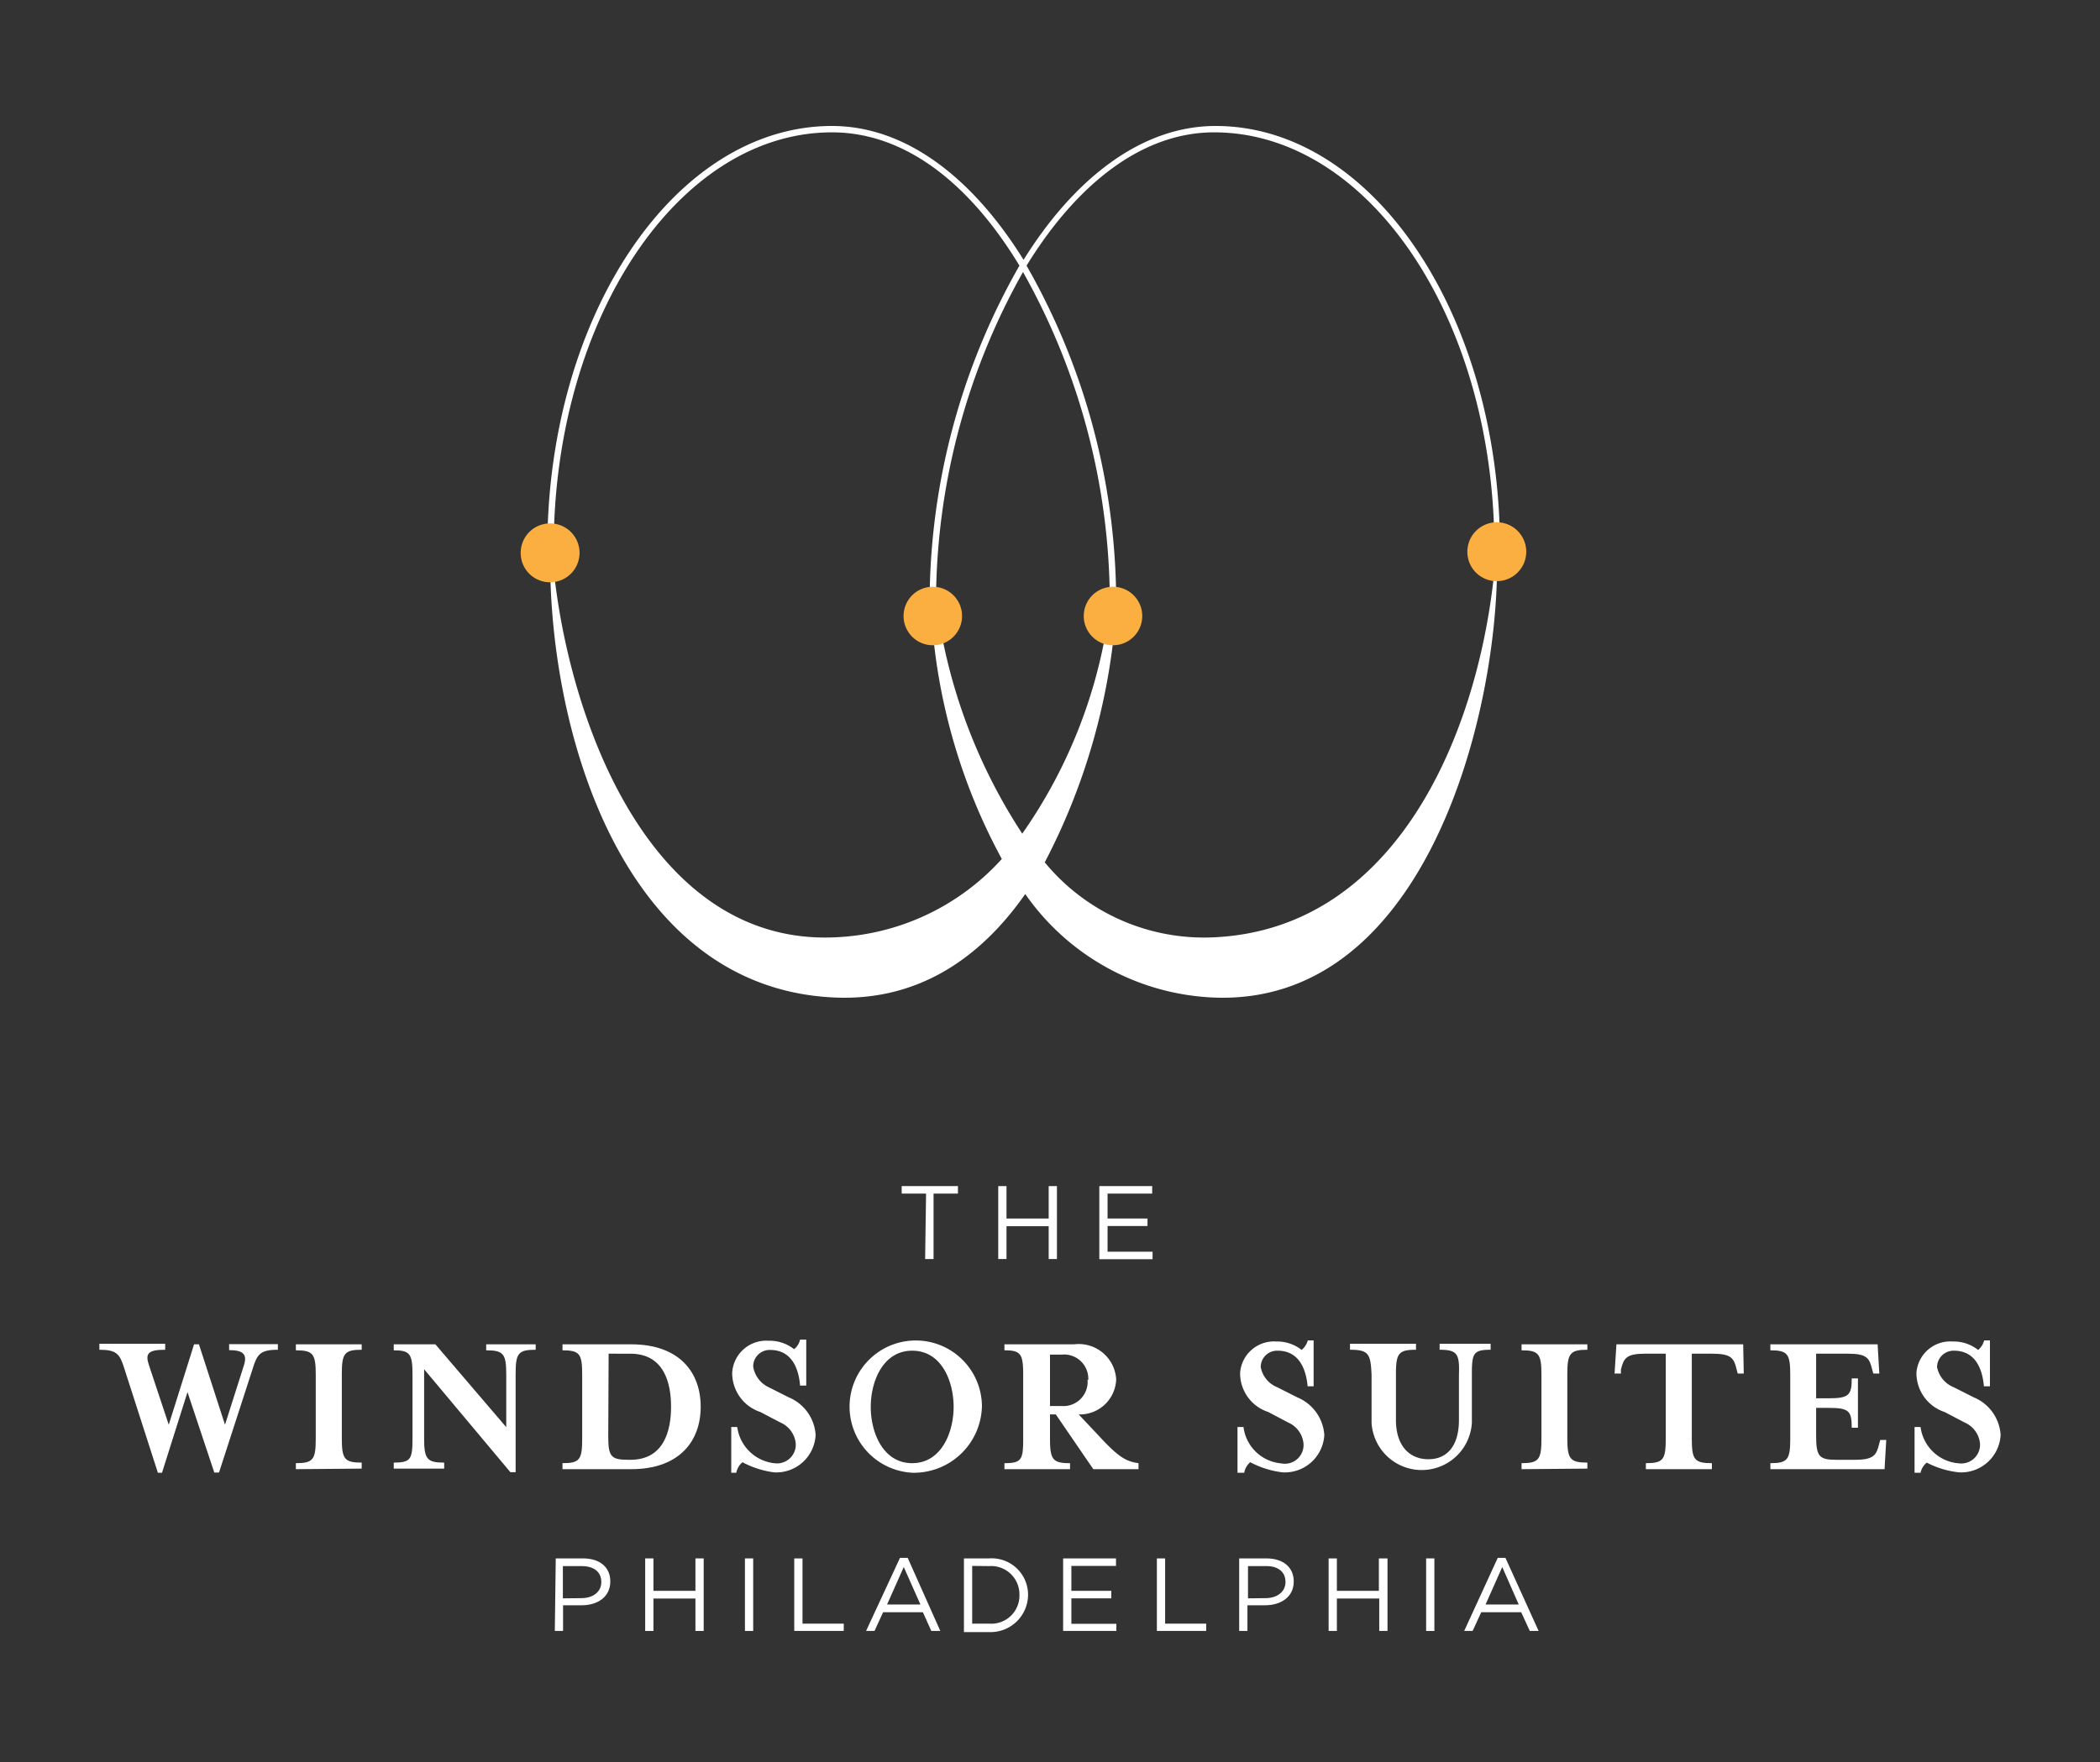 <svg id="Layer_1" data-name="Layer 1" xmlns="http://www.w3.org/2000/svg" width="112" height="94" viewBox="0 0 112 94">
  <rect x="0" y="0" width="112" height="94" fill="#333333" stroke="none"/>
  <defs>
    <style>
      .cls-1 {
        fill: #fff;
      }

      .cls-2 {
        fill: #faaf40;
      }
    </style>
  </defs>
  <g>
    <g>
      <g>
        <path class="cls-1" d="M29.64,83.13H31.1c.88,0,1.45.46,1.45,1.23h0c0,.84-.7,1.27-1.52,1.27h-1V87h-.44ZM31,85.25c.65,0,1.07-.35,1.07-.86h0c0-.56-.42-.85-1.05-.85h-1v1.72Z"/>
        <path class="cls-1" d="M34.41,83.13h.44v1.73h2.24V83.13h.44V87h-.44V85.27H34.85V87h-.44Z"/>
        <path class="cls-1" d="M39.73,83.13h.44V87h-.44Z"/>
        <path class="cls-1" d="M42.36,83.13h.44v3.48H45V87H42.36Z"/>
        <path class="cls-1" d="M48,83.1h.41L50.15,87h-.48l-.45-1H47.1l-.46,1h-.45Zm1.09,2.49-.89-2-.89,2Z"/>
        <path class="cls-1" d="M51.41,83.13h1.35a1.94,1.94,0,0,1,2.07,1.93h0a2,2,0,0,1-2.07,2H51.41Zm.44.4v3.08h.91a1.5,1.5,0,0,0,1.61-1.53h0a1.51,1.51,0,0,0-1.61-1.54Z"/>
        <path class="cls-1" d="M56.7,83.13h2.82v.4H57.14v1.33h2.13v.4H57.14v1.36h2.4V87H56.7Z"/>
        <path class="cls-1" d="M61.7,83.13h.44v3.48h2.19V87H61.7Z"/>
        <path class="cls-1" d="M66.09,83.13h1.46c.87,0,1.45.46,1.45,1.23h0c0,.84-.7,1.27-1.53,1.27h-.94V87h-.44Zm1.4,2.12c.64,0,1.07-.35,1.07-.86h0c0-.56-.42-.85-1-.85h-1v1.72Z"/>
        <path class="cls-1" d="M70.86,83.13h.44v1.73h2.24V83.13H74V87h-.44V85.27H71.3V87h-.44Z"/>
        <path class="cls-1" d="M76.06,83.13h.44V87h-.44Z"/>
        <path class="cls-1" d="M79.88,83.1h.41L82.06,87h-.47l-.46-1H79l-.46,1h-.45ZM81,85.59l-.88-2-.89,2Z"/>
      </g>
      <g>
        <path class="cls-1" d="M49.39,63.67h-1.3v-.4h3v.4h-1.3v3.49h-.45Z"/>
        <path class="cls-1" d="M53.24,63.27h.44V65h2.25V63.27h.44v3.89h-.44V65.41H53.68v1.75h-.44Z"/>
        <path class="cls-1" d="M58.63,63.27h2.82v.4H59.07V65H61.2v.4H59.07v1.37h2.4v.4H58.63Z"/>
      </g>
      <g>
        <path class="cls-1" d="M13.48,73l-1.8,5.55h-.25L10,74.26l-1.36,4.3H8.42L6.63,73c-.24-.77-.4-1-1.33-1v-.32H8.81V72c-.92,0-1.08.2-.86.84L9,76l1.35-4.29h.26L12,76l1-3.14c.2-.6,0-.84-.78-.84v-.32h2.6V72C13.87,72,13.71,72.25,13.48,73Z"/>
        <path class="cls-1" d="M15.78,78.37v-.32c.92,0,1.06-.19,1.06-1.3V73.33c0-1.11-.14-1.3-1.06-1.3v-.32h3.51V72c-.92,0-1.06.19-1.06,1.3v3.42c0,1.11.14,1.3,1.06,1.3v.32Z"/>
        <path class="cls-1" d="M27,73.33c0-1.11-.14-1.3-1.07-1.3v-.32h2.64V72c-.94,0-1.07.19-1.07,1.3v5.23h-.28l-4.6-5.49v3.68c0,1.11.15,1.3,1.07,1.3v.32H21v-.32c.92,0,1-.19,1-1.3V73.33c0-1.11-.13-1.3-1-1.3v-.32h2.22L27,76.13Z"/>
        <path class="cls-1" d="M30,78.05c.92,0,1.05-.19,1.05-1.3V73.33c0-1.11-.13-1.3-1.05-1.3v-.32h3.66c2.58,0,3.71,1.5,3.71,3.33s-1.13,3.33-3.71,3.33H30Zm2.44-1.43c0,1.08.15,1.25,1.07,1.25h.11c1.8,0,2.17-1.57,2.17-2.83s-.37-2.83-2.17-2.83H32.46Z"/>
        <path class="cls-1" d="M39.27,78.56H39V76.12h.32a2.24,2.24,0,0,0,2.06,1.94A1,1,0,0,0,42.44,77a1.37,1.37,0,0,0-.82-1.12l-1.07-.56a2.19,2.19,0,0,1-1.5-2.1A1.82,1.82,0,0,1,41,71.52a2.09,2.09,0,0,1,1.35.45.89.89,0,0,0,.32-.51H43v2.45h-.33c-.07-.89-.43-1.9-1.6-1.9a.88.88,0,0,0-.9.88A1.46,1.46,0,0,0,41,74l1.07.54a2.33,2.33,0,0,1,1.43,2,2.1,2.1,0,0,1-2.21,2A4.87,4.87,0,0,1,39.6,78,.94.94,0,0,0,39.27,78.56Z"/>
        <path class="cls-1" d="M48.65,78.56A3.53,3.53,0,1,1,52.37,75,3.63,3.63,0,0,1,48.65,78.56Zm0-6.51c-1.56,0-2.21,1.64-2.21,3s.65,3,2.21,3,2.21-1.65,2.21-3S50.23,72.05,48.65,72.05Z"/>
        <path class="cls-1" d="M58.64,76.63c1,1.08,1.41,1.33,2.08,1.42v.32H58.31l-2-2.92H56v1.3c0,1.11.15,1.3,1.07,1.3v.32H53.57v-.32c.92,0,1-.19,1-1.3V73.33c0-1.11-.13-1.3-1-1.3v-.32h3.72a2,2,0,0,1,2.24,1.87,1.94,1.94,0,0,1-2,1.87Zm-.6-3a1.29,1.29,0,0,0-1.42-1.37H56V75h.61A1.29,1.29,0,0,0,58,73.58Z"/>
        <path class="cls-1" d="M66.36,78.56H66V76.12h.32a2.22,2.22,0,0,0,2,1.94A1,1,0,0,0,69.52,77a1.37,1.37,0,0,0-.82-1.12l-1.06-.56a2.17,2.17,0,0,1-1.5-2.1,1.81,1.81,0,0,1,1.93-1.66,2.09,2.09,0,0,1,1.35.45,1,1,0,0,0,.33-.51h.31v2.45h-.32c-.08-.89-.44-1.9-1.6-1.9a.87.87,0,0,0-.9.88A1.44,1.44,0,0,0,68.12,74l1.07.54a2.34,2.34,0,0,1,1.44,2,2.11,2.11,0,0,1-2.22,2A4.94,4.94,0,0,1,66.68,78,.93.93,0,0,0,66.36,78.56Z"/>
        <path class="cls-1" d="M76.78,72v-.32H79.5V72c-.92,0-1,.19-1,1.3V75.9a2.68,2.68,0,0,1-5.35,0V73.33C73.1,72.22,73,72,72,72v-.32h3.52V72c-.93,0-1.07.19-1.07,1.3v2.44c0,1.44.77,2.1,1.73,2.1s1.63-.66,1.63-2.1V73.33C77.85,72.22,77.72,72,76.78,72Z"/>
        <path class="cls-1" d="M81.15,78.37v-.32c.92,0,1.06-.19,1.06-1.3V73.33c0-1.11-.14-1.3-1.06-1.3v-.32h3.51V72c-.92,0-1.07.19-1.07,1.3v3.42c0,1.11.15,1.3,1.07,1.3v.32Z"/>
        <path class="cls-1" d="M93,73.27h-.32l-.06-.22c-.14-.59-.27-.84-1.29-.84H90.23v4.54c0,1.11.14,1.3,1.07,1.3v.32H87.78v-.32c.93,0,1.06-.19,1.06-1.3V72.21H87.73c-1,0-1.13.25-1.28.84l0,.22h-.34l.1-1.56h6.76Z"/>
        <path class="cls-1" d="M94.42,78.05c.92,0,1.06-.19,1.06-1.3V73.33c0-1.11-.14-1.3-1.06-1.3v-.32h5.72l.09,1.56h-.32l-.06-.22c-.15-.59-.26-.84-1.29-.84h-1.7v2.38h.62c1.11,0,1.28-.14,1.28-1.06h.33v2.63h-.33c0-.93-.17-1.06-1.28-1.06h-.62v1.47c0,1.11.15,1.3,1.07,1.3h1c1,0,1.15-.25,1.29-.84l.06-.22h.32l-.09,1.56H94.42Z"/>
        <path class="cls-1" d="M102.43,78.56h-.32V76.12h.32a2.23,2.23,0,0,0,2.06,1.94A1,1,0,0,0,105.6,77a1.37,1.37,0,0,0-.82-1.12l-1.07-.56a2.19,2.19,0,0,1-1.5-2.1,1.81,1.81,0,0,1,1.93-1.66,2.1,2.1,0,0,1,1.36.45.94.94,0,0,0,.32-.51h.31v2.45h-.32c-.08-.89-.43-1.9-1.6-1.9a.88.88,0,0,0-.9.88A1.46,1.46,0,0,0,104.2,74l1.07.54a2.33,2.33,0,0,1,1.43,2,2.11,2.11,0,0,1-2.21,2,4.8,4.8,0,0,1-1.73-.52A.94.94,0,0,0,102.43,78.56Z"/>
      </g>
      <path class="cls-1" d="M80,29.25C80,16.82,73.22,6.72,64.83,6.72c-4,0-7.58,2.87-10.24,7.14-2.65-4.27-6.2-7.14-10.22-7.14-8.37,0-15.18,10.1-15.18,22.53a.17.17,0,0,0,.16.17v1.21c.19,9.15,4.16,22.1,15.16,22.58,4.48.2,7.8-2.13,10.17-5.52a12.91,12.91,0,0,0,10,5.52c11,.49,15-14.18,15.16-22.58V29.42A.17.17,0,0,0,80,29.25ZM64.72,50a11,11,0,0,1-9-4,34.07,34.07,0,0,0,3.76-12.89h-.4a26.85,26.85,0,0,1-4.56,11.36,29.45,29.45,0,0,1-4.43-11.36H49.7a31.46,31.46,0,0,0,3.73,12.71A12.69,12.69,0,0,1,44.51,50c-10.09.44-14.45-12.24-15.07-20.61a.17.17,0,0,0,.09-.14C29.53,17,36.19,7.06,44.37,7.06c4,0,7.43,2.86,10,7.11a36.27,36.27,0,0,0-4.79,18,.18.18,0,0,0,.17.18.17.17,0,0,0,.17-.18,36,36,0,0,1,4.64-17.66,36,36,0,0,1,4.63,17.66.18.18,0,0,0,.17.18.17.17,0,0,0,.17-.18,36.26,36.26,0,0,0-4.78-18c2.61-4.25,6.09-7.11,10-7.11C73,7.06,79.7,17,79.7,29.25a.16.16,0,0,0,.09.14C79.19,38.24,74.88,49.55,64.72,50Z"/>
    </g>
    <g>
      <path class="cls-2" d="M78.26,29.41A1.57,1.57,0,1,1,79.83,31,1.56,1.56,0,0,1,78.26,29.41Z"/>
      <path class="cls-2" d="M27.77,29.5a1.57,1.57,0,1,1,1.57,1.56A1.56,1.56,0,0,1,27.77,29.5Z"/>
      <path class="cls-2" d="M48.19,32.86a1.56,1.56,0,1,1,1.56,1.56A1.56,1.56,0,0,1,48.19,32.86Z"/>
      <path class="cls-2" d="M57.8,32.86a1.56,1.56,0,1,1,1.56,1.56A1.56,1.56,0,0,1,57.8,32.86Z"/>
    </g>
  </g>
</svg>
